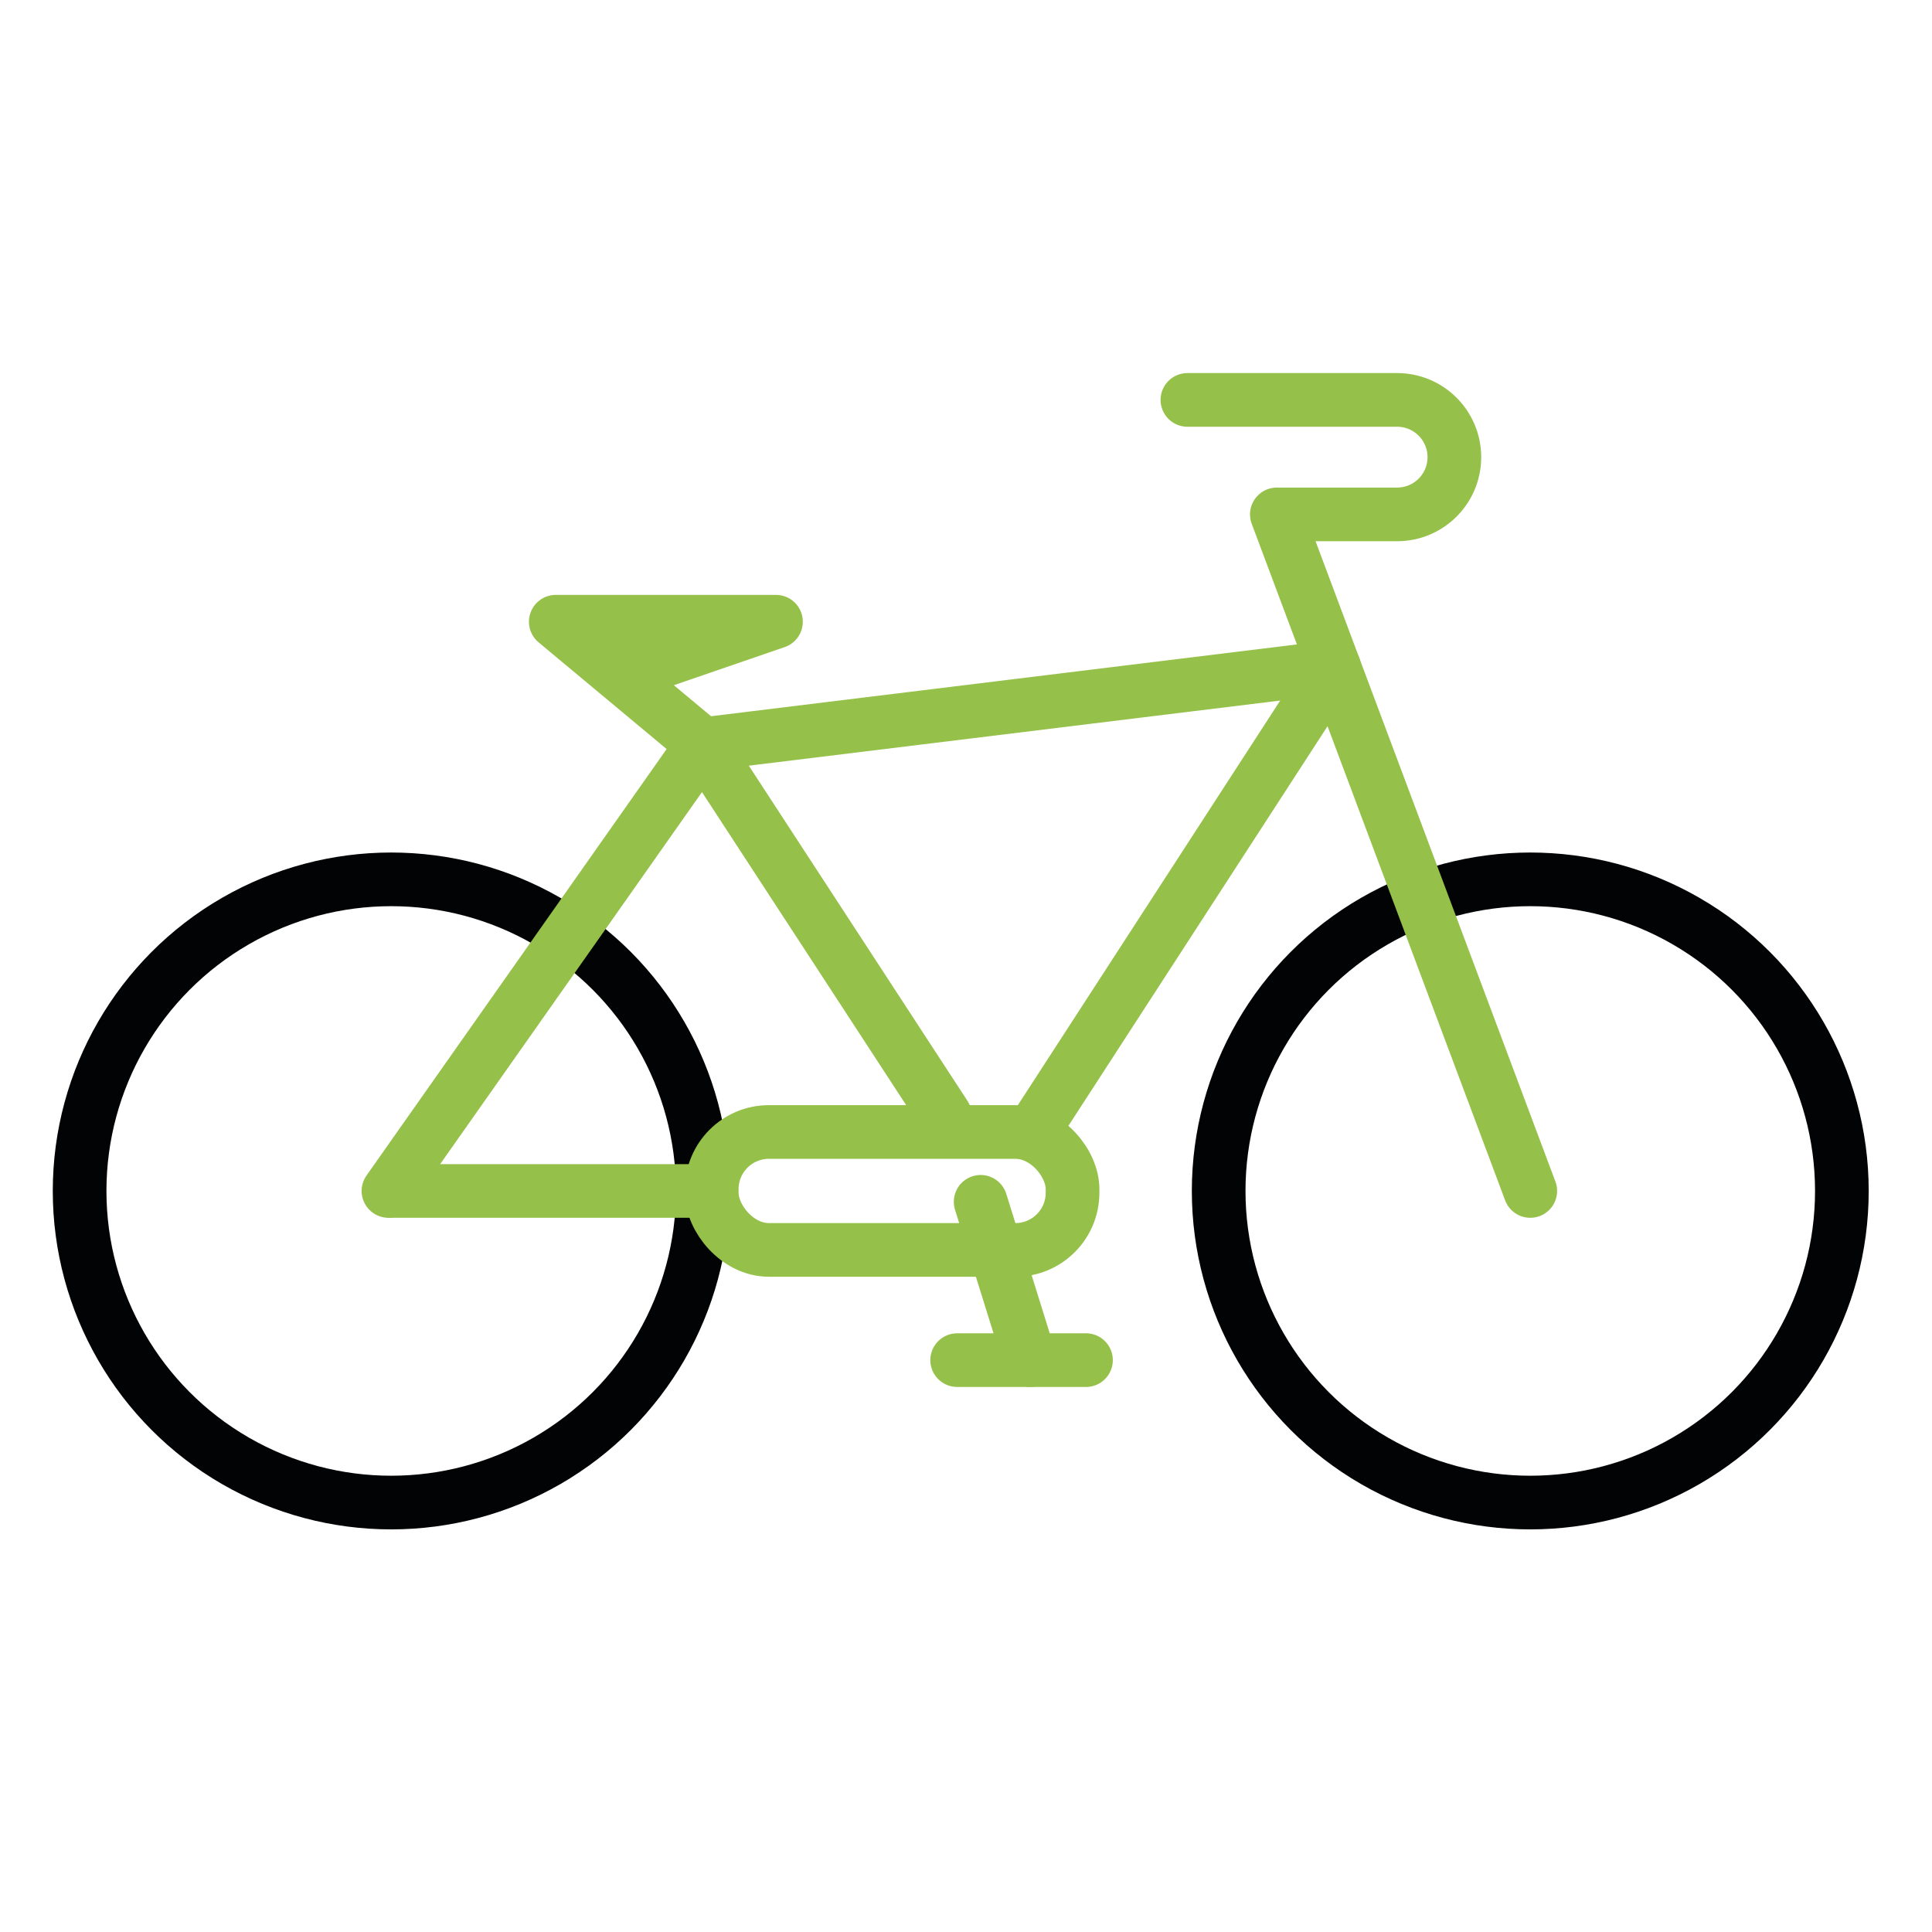 <?xml version="1.0" encoding="UTF-8"?><svg id="Icoon_21" xmlns="http://www.w3.org/2000/svg" viewBox="0 0 1080 1080"><defs><style>.cls-1{stroke:#020304;}.cls-1,.cls-2{fill:none;stroke-linecap:round;stroke-linejoin:round;stroke-width:30px;}.cls-2{stroke:#95c049;}</style></defs><circle class="cls-1" cx="218.69" cy="665.75" r="174.19"/><circle class="cls-1" cx="855.43" cy="665.75" r="174.19"/><polyline class="cls-2" points="528.19 623.48 392.87 416.06 217.15 665.75"/><line class="cls-2" x1="218.69" y1="665.75" x2="392.87" y2="665.75"/><path class="cls-2" d="m855.43,665.75l-141.66-378.2h67.23c17.67,0,32-14.33,32-32h0c0-17.67-14.33-32-32-32h-117.23"/><line class="cls-2" x1="548.19" y1="671.82" x2="575.77" y2="760.32"/><polyline class="cls-2" points="346.62 377.51 433.77 347.55 310.68 347.55 356.96 386.12 392.87 416.06 745.71 372.82 577.63 632.03"/><line class="cls-2" x1="607.07" y1="760.32" x2="535.06" y2="760.32"/><rect class="cls-2" x="397.87" y="632.79" width="201.7" height="65.92" rx="31.96" ry="31.96"/></svg>